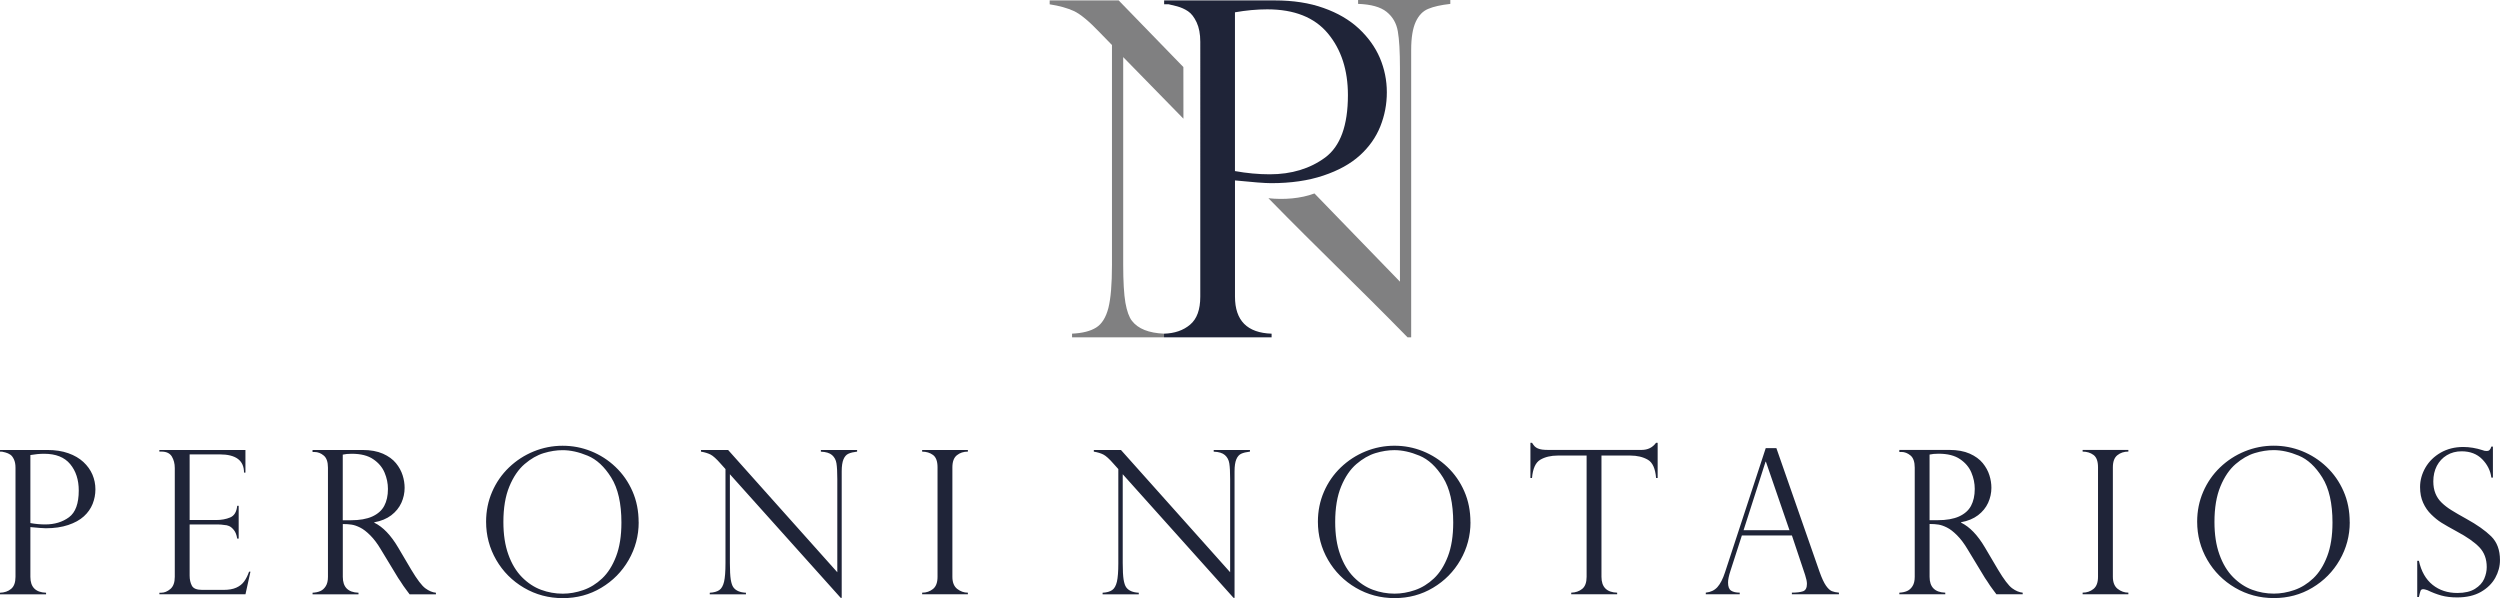 <svg xmlns="http://www.w3.org/2000/svg" id="Capa_2" data-name="Capa 2" viewBox="0 0 901.89 215.75"><defs><style> .cls-1 { fill: #1f2438; } .cls-2 { fill: #808081; } </style></defs><g id="Capa_1-2" data-name="Capa 1"><g><path class="cls-1" d="m899.34,172.29h-.57c-.33-2.52-1.44-4.73-3.31-6.63-1.87-1.9-4.35-2.85-7.41-2.85-2,0-3.78.47-5.34,1.41-1.56.94-2.75,2.23-3.61,3.85-.84,1.63-1.27,3.5-1.27,5.59,0,1.63.25,3.08.76,4.33.51,1.27,1.25,2.38,2.25,3.34.99.97,2.16,1.87,3.5,2.7,1.34.85,3.15,1.89,5.44,3.16,3.81,2.1,6.78,4.19,8.91,6.28,2.13,2.09,3.19,4.95,3.19,8.58,0,2.21-.57,4.36-1.71,6.42-1.15,2.05-2.87,3.75-5.18,5.07-2.32,1.32-5.18,1.98-8.59,1.98-2.15,0-4.04-.23-5.7-.69-1.65-.46-3.32-1.11-5.02-1.93-.71-.24-1.2-.35-1.45-.35-.5,0-.82.17-.98.53-.14.35-.36,1.11-.62,2.29h-.6v-13.05h.6c.85,3.83,2.5,6.71,4.95,8.67,2.45,1.96,5.43,2.93,8.94,2.93,2.64,0,4.76-.5,6.35-1.49,1.59-.99,2.69-2.2,3.31-3.61.61-1.41.92-2.82.92-4.24,0-2.93-.89-5.31-2.67-7.17-1.79-1.85-4.49-3.74-8.11-5.67-2.5-1.36-4.36-2.43-5.55-3.17-1.21-.76-2.43-1.74-3.66-2.95-1.24-1.19-2.23-2.62-2.96-4.26-.74-1.63-1.1-3.51-1.1-5.64,0-2.45.65-4.79,1.94-7.04,1.3-2.23,3.14-4.03,5.52-5.4,2.38-1.35,5.08-2.03,8.1-2.03,2.28,0,4.64.39,7.04,1.17.37.18.88.28,1.52.28.78,0,1.3-.53,1.59-1.59h.57v11.14Zm-57.88,16.23c0-6.94-1.23-12.36-3.68-16.27-2.45-3.92-5.27-6.54-8.49-7.87-3.21-1.34-6.23-2-9.05-2-2.2,0-4.47.36-6.83,1.07-2.35.72-4.65,2.04-6.88,3.95-2.22,1.91-4.06,4.6-5.49,8.06-1.44,3.46-2.16,7.75-2.16,12.84,0,4.48.59,8.39,1.79,11.72,1.19,3.34,2.82,6.06,4.91,8.17,2.09,2.11,4.39,3.63,6.9,4.56,2.51.93,5.12,1.4,7.83,1.4,2.43,0,4.89-.43,7.38-1.29,2.49-.86,4.76-2.27,6.82-4.21,2.06-1.94,3.74-4.59,5.02-7.92,1.29-3.34,1.93-7.41,1.93-12.22Zm6.23-.14c0,4.88-1.21,9.42-3.62,13.62-2.41,4.2-5.71,7.54-9.89,10.03-4.16,2.49-8.79,3.73-13.86,3.73s-9.75-1.24-14-3.73c-4.24-2.49-7.58-5.84-10.02-10.05-2.44-4.22-3.66-8.81-3.66-13.79,0-3.83.72-7.41,2.17-10.77,1.45-3.36,3.48-6.29,6.08-8.79,2.61-2.5,5.58-4.43,8.91-5.79,3.33-1.36,6.82-2.05,10.44-2.05s6.98.65,10.26,1.96c3.27,1.32,6.22,3.2,8.81,5.67,2.61,2.48,4.66,5.41,6.14,8.8,1.49,3.39,2.22,7.11,2.22,11.17Zm-79.87-26.07v.6c-1.56,0-2.87.43-3.96,1.3-1.09.87-1.63,2.32-1.63,4.35v39.52c0,2,.58,3.45,1.74,4.36,1.15.9,2.44,1.36,3.85,1.36v.58h-16.5v-.58c1.51,0,2.81-.45,3.91-1.33,1.1-.88,1.64-2.34,1.64-4.39v-39.52c0-2.16-.54-3.64-1.64-4.45-1.1-.8-2.4-1.19-3.91-1.19v-.6h16.5Zm-71.71,25.35h2.97c3.11,0,5.66-.45,7.65-1.34,1.99-.91,3.44-2.17,4.33-3.84.89-1.67,1.34-3.69,1.34-6.1,0-2-.4-3.97-1.21-5.89-.8-1.92-2.16-3.54-4.08-4.84-1.92-1.32-4.5-1.97-7.76-1.97-1.32,0-2.4.11-3.25.31v23.66Zm-10.2-24.61h-.71v-.74h18.02c2.9,0,5.36.45,7.37,1.34,2,.89,3.57,2.04,4.7,3.42,1.12,1.38,1.92,2.84,2.4,4.37.48,1.52.72,3.03.72,4.53,0,1.88-.4,3.69-1.18,5.42-.8,1.74-2,3.22-3.64,4.48-1.64,1.24-3.68,2.09-6.13,2.53v.14c3.12,1.51,5.99,4.5,8.63,8.98l4.69,7.95c2.13,3.56,3.83,5.81,5.12,6.75,1.28.94,2.55,1.47,3.8,1.59v.57h-9.49c-.4-.52-.77-1.01-1.12-1.5-.36-.48-.74-1-1.13-1.55-.24-.35-.58-.89-1.04-1.6-.47-.72-.74-1.12-.83-1.22l-6.23-10.28c-1.24-2.1-2.52-3.8-3.84-5.12-1.3-1.3-2.52-2.25-3.66-2.81-1.12-.56-2.15-.92-3.05-1.05-.9-.15-1.97-.22-3.2-.22v19.06c0,3.69,1.88,5.6,5.66,5.72v.57h-16.57v-.57c1.04-.05,1.96-.24,2.76-.58.8-.34,1.46-.93,1.99-1.77.53-.83.8-1.96.8-3.37v-39.39c0-2.08-.51-3.54-1.52-4.38-1.02-.85-2.13-1.28-3.32-1.28Zm-56.91,28.23h16.57l-8.5-24.7h-.14l-7.93,24.7Zm11.84-29.62l15.57,44.61c.82,2.32,1.61,3.98,2.33,5.02.74,1.04,1.44,1.69,2.11,1.97.66.27,1.52.45,2.56.54v.58h-16.98v-.58c1.74,0,3.08-.17,4.02-.49.94-.33,1.41-1.23,1.41-2.69,0-.8-.22-1.87-.66-3.21-.1-.19-.14-.33-.14-.42l-4.62-13.82h-18.05l-4.13,12.79c-.57,1.74-.86,3.15-.86,4.2,0,1.46.37,2.44,1.1,2.92.74.48,1.77.72,3.11.72v.58h-12.24v-.58c1.74-.17,3.14-.83,4.19-1.99,1.05-1.17,1.97-2.95,2.74-5.32l14.7-44.83h3.84Zm-42.83,10.79h-.57c-.27-3.4-1.25-5.6-2.97-6.6-1.73-1-3.85-1.51-6.37-1.51h-10.36v43.74c0,3.71,1.88,5.61,5.66,5.73v.57h-16.57v-.57c1.56-.05,2.87-.49,3.95-1.36,1.07-.86,1.6-2.32,1.6-4.37v-43.74h-10.36c-2.52,0-4.65.51-6.35,1.51-1.71,1-2.7,3.2-2.99,6.6h-.57v-12.72h.57c.37.59.71,1.03.99,1.32.29.28.65.52,1.1.72.45.19.98.34,1.57.42.6.08,1.32.12,2.15.12h33.71c2.25,0,3.98-.86,5.24-2.58h.57v12.72Zm-73.75,16.08c0-6.94-1.23-12.36-3.68-16.27-2.45-3.92-5.28-6.54-8.49-7.87-3.21-1.34-6.23-2-9.05-2-2.2,0-4.47.36-6.83,1.07-2.35.72-4.65,2.04-6.88,3.95-2.22,1.91-4.06,4.6-5.49,8.06-1.44,3.46-2.16,7.75-2.16,12.84,0,4.48.59,8.39,1.79,11.72,1.19,3.34,2.82,6.06,4.91,8.17,2.09,2.11,4.39,3.63,6.9,4.56,2.51.93,5.12,1.4,7.83,1.4,2.43,0,4.89-.43,7.38-1.29,2.49-.86,4.76-2.27,6.82-4.21,2.06-1.94,3.74-4.59,5.02-7.92,1.29-3.34,1.93-7.41,1.93-12.22Zm6.23-.14c0,4.88-1.21,9.42-3.62,13.62-2.41,4.2-5.71,7.54-9.89,10.03-4.16,2.49-8.79,3.73-13.86,3.73s-9.75-1.24-14-3.73c-4.24-2.49-7.58-5.84-10.02-10.05-2.44-4.22-3.66-8.81-3.66-13.79,0-3.83.72-7.41,2.17-10.77,1.45-3.36,3.48-6.29,6.08-8.79,2.61-2.5,5.58-4.43,8.91-5.79,3.33-1.36,6.82-2.05,10.44-2.05s6.98.65,10.26,1.96c3.27,1.32,6.22,3.2,8.81,5.67,2.61,2.48,4.66,5.41,6.14,8.8,1.49,3.39,2.22,7.11,2.22,11.17Zm-79.56-26.07v.6c-1.32.16-2.37.41-3.13.76-.77.34-1.36,1.01-1.79,2.02-.42,1-.64,2.44-.64,4.32v45.67h-.35l-39.99-44.61v32.04c0,2.65.11,4.64.31,5.94.22,1.29.52,2.22.93,2.79.87,1.23,2.39,1.88,4.55,1.98v.57h-13.05v-.57c1.46-.07,2.61-.39,3.42-.94.81-.54,1.39-1.56,1.74-3.03.34-1.47.51-3.69.51-6.66v-33.98l-1.74-1.94c-1.52-1.74-2.75-2.85-3.67-3.31-.92-.46-2.06-.81-3.43-1.04v-.6h9.79l39.39,44.11v-33.6c0-2.52-.1-4.41-.3-5.66-.19-1.24-.72-2.24-1.59-3.01-.86-.75-2.21-1.16-4.04-1.23v-.6h13.08Zm-101.76,0v.6c-1.56,0-2.87.43-3.96,1.3-1.09.87-1.63,2.32-1.63,4.35v39.52c0,2,.58,3.45,1.74,4.36,1.15.9,2.44,1.36,3.85,1.36v.58h-16.5v-.58c1.51,0,2.81-.45,3.91-1.33,1.1-.88,1.64-2.34,1.64-4.39v-39.52c0-2.16-.54-3.64-1.64-4.45-1.1-.8-2.4-1.19-3.91-1.19v-.6h16.5Zm-39.96,0v.6c-1.32.16-2.37.41-3.13.76-.77.34-1.36,1.01-1.79,2.02-.42,1-.64,2.44-.64,4.32v45.67h-.35l-39.99-44.61v32.04c0,2.65.11,4.64.31,5.94.22,1.29.52,2.22.93,2.79.87,1.23,2.39,1.88,4.55,1.98v.57h-13.05v-.57c1.46-.07,2.61-.39,3.42-.94.81-.54,1.39-1.56,1.74-3.03.34-1.47.51-3.69.51-6.66v-33.98l-1.74-1.94c-1.52-1.74-2.75-2.85-3.67-3.31-.92-.46-2.06-.81-3.43-1.04v-.6h9.79l39.39,44.11v-33.6c0-2.52-.1-4.41-.3-5.66-.19-1.24-.72-2.24-1.59-3.01-.86-.75-2.21-1.16-4.04-1.23v-.6h13.08Zm-85.03,26.22c0-6.94-1.23-12.36-3.68-16.27-2.45-3.92-5.27-6.54-8.49-7.87-3.21-1.34-6.23-2-9.05-2-2.2,0-4.47.36-6.83,1.07-2.35.72-4.65,2.04-6.88,3.95-2.22,1.91-4.06,4.6-5.49,8.06-1.44,3.46-2.16,7.75-2.16,12.84,0,4.48.59,8.39,1.79,11.72,1.19,3.34,2.83,6.06,4.91,8.17,2.09,2.11,4.39,3.63,6.9,4.56,2.51.93,5.12,1.4,7.83,1.4,2.43,0,4.89-.43,7.38-1.29,2.49-.86,4.76-2.27,6.82-4.21,2.06-1.94,3.74-4.59,5.02-7.92,1.29-3.34,1.93-7.41,1.93-12.22Zm6.23-.14c0,4.88-1.21,9.42-3.62,13.62-2.41,4.2-5.71,7.54-9.89,10.03-4.16,2.49-8.79,3.73-13.86,3.73s-9.75-1.24-14-3.73c-4.24-2.49-7.58-5.84-10.02-10.05-2.44-4.22-3.66-8.81-3.66-13.79,0-3.83.72-7.41,2.17-10.77,1.45-3.36,3.48-6.29,6.08-8.79,2.61-2.5,5.58-4.43,8.91-5.79,3.33-1.36,6.82-2.05,10.44-2.05s6.98.65,10.26,1.96c3.27,1.32,6.22,3.2,8.81,5.67,2.61,2.48,4.66,5.41,6.14,8.8,1.49,3.39,2.22,7.11,2.22,11.17Zm-106.75-.72h2.97c3.11,0,5.66-.45,7.65-1.34,1.99-.91,3.44-2.17,4.33-3.84.89-1.67,1.34-3.69,1.34-6.1,0-2-.4-3.97-1.21-5.89-.8-1.92-2.16-3.54-4.08-4.84-1.92-1.32-4.5-1.97-7.76-1.97-1.32,0-2.4.11-3.25.31v23.66Zm-10.2-24.61h-.71v-.74h18.02c2.9,0,5.36.45,7.38,1.34,2,.89,3.57,2.04,4.7,3.42,1.12,1.38,1.92,2.84,2.4,4.37.48,1.52.72,3.03.72,4.53,0,1.88-.4,3.69-1.18,5.42-.8,1.74-2,3.22-3.64,4.48-1.64,1.24-3.68,2.09-6.13,2.53v.14c3.12,1.51,5.99,4.5,8.63,8.98l4.69,7.95c2.13,3.56,3.83,5.81,5.12,6.75,1.28.94,2.55,1.47,3.8,1.59v.57h-9.49c-.4-.52-.77-1.01-1.12-1.5-.36-.48-.74-1-1.13-1.55-.24-.35-.58-.89-1.04-1.6-.47-.72-.74-1.12-.83-1.22l-6.23-10.28c-1.24-2.1-2.52-3.8-3.84-5.12-1.3-1.3-2.52-2.25-3.66-2.81-1.12-.56-2.15-.92-3.05-1.05-.9-.15-1.97-.22-3.2-.22v19.06c0,3.69,1.88,5.6,5.66,5.72v.57h-16.57v-.57c1.04-.05,1.96-.24,2.76-.58.8-.34,1.46-.93,1.99-1.77.53-.83.8-1.96.8-3.37v-39.39c0-2.08-.51-3.54-1.52-4.38-1.01-.85-2.13-1.28-3.32-1.28Zm-55.97-.15v-.59h31.05v8.17h-.51c0-4.38-2.92-6.58-8.77-6.58h-10.85v23.68h9.55c1.88,0,3.57-.3,5.06-.92,1.49-.61,2.33-2.02,2.55-4.21h.53v11.82h-.53c-.22-1.34-.62-2.38-1.21-3.09-.58-.72-1.17-1.21-1.75-1.44-.58-.24-1.09-.35-1.53-.35-.85-.14-1.74-.22-2.66-.22h-10.01v18.48c0,1.4.27,2.6.8,3.61.53,1.01,1.76,1.52,3.69,1.52h7.75c1.87,0,3.4-.27,4.6-.81,1.21-.54,2.16-1.3,2.85-2.27.7-.97,1.28-2.14,1.75-3.5h.5l-1.8,8.17h-31.05v-.57h.71c1.1,0,2.19-.45,3.25-1.34,1.06-.9,1.59-2.37,1.59-4.39v-39.24c0-1.61-.36-2.99-1.07-4.18-.72-1.17-1.98-1.76-3.77-1.76h-.71Zm-46.53,1.24v24.54c1.81.33,3.61.49,5.37.49,3.37,0,6.23-.87,8.57-2.6,2.34-1.74,3.51-4.95,3.51-9.64,0-3.86-1.03-7.04-3.09-9.52-2.06-2.49-5.19-3.73-9.38-3.73-1.63,0-3.28.16-4.98.46Zm-10.95-1.23v-.6h17.08c2.86,0,5.37.39,7.56,1.17,2.19.77,4,1.84,5.44,3.17,1.45,1.35,2.53,2.86,3.26,4.55.71,1.68,1.07,3.45,1.07,5.31s-.34,3.57-1,5.25c-.68,1.69-1.73,3.19-3.16,4.49-1.45,1.32-3.33,2.35-5.66,3.13-2.33.78-5.02,1.17-8.05,1.17-.97,0-2.84-.15-5.59-.42v17.96c0,3.69,1.88,5.6,5.66,5.72v.57H0v-.57c1.63-.05,2.97-.51,4.02-1.4,1.05-.88,1.57-2.32,1.57-4.32v-39.39c0-1.21-.19-2.21-.57-3.01-.37-.8-.82-1.38-1.33-1.71-.51-.34-1.07-.59-1.69-.76-.63-.17-1.06-.27-1.29-.31h-.71Z"></path><path class="cls-2" d="m523.21,0v1.41c-3.35.37-6.02.96-7.95,1.78-1.96.79-3.47,2.37-4.54,4.71-1.07,2.34-1.63,5.7-1.63,10.09v103.7h-1.31c-18.74-19.15-31.46-31.04-50.19-50.18,5.59.6,11.68.13,16.61-1.72l30.84,31.82V24.51c0-5.89-.25-10.29-.77-13.22-.49-2.9-1.84-5.24-4.05-7.02-2.18-1.75-5.62-2.71-10.28-2.87V0h33.27Z"></path><path class="cls-2" d="m426.93,42.82l-21.73-22.22v74.78c0,6.2.28,10.82.8,13.86.55,3.02,1.32,5.18,2.36,6.51,2.21,2.87,6.09,4.4,11.58,4.62v1.32h-33.19v-1.32c3.71-.17,6.63-.9,8.69-2.2,2.05-1.27,3.53-3.64,4.42-7.07.86-3.44,1.29-8.62,1.29-15.55V16.24l-4.42-4.54c-3.87-4.06-7-6.65-9.33-7.72-2.33-1.07-5.25-1.89-8.72-2.42V.15h24.89l23.34,24.04.02,18.63Z"></path><path class="cls-1" d="m445.52,4.43v57.29c4.23.76,8.42,1.16,12.54,1.16,7.86,0,14.54-2.03,20.01-6.06,5.47-4.06,8.2-11.55,8.2-22.51,0-9.02-2.4-16.43-7.21-22.23-4.82-5.8-12.12-8.71-21.89-8.71-3.8,0-7.66.37-11.64,1.07m-25.56-2.87V.15h39.87c6.68,0,12.54.9,17.64,2.73,5.1,1.8,9.33,4.28,12.71,7.41,3.38,3.16,5.92,6.68,7.61,10.62,1.66,3.92,2.51,8.06,2.51,12.4s-.79,8.34-2.34,12.26c-1.58,3.95-4.03,7.44-7.38,10.48-3.38,3.07-7.78,5.49-13.21,7.3-5.44,1.83-11.72,2.73-18.8,2.73-2.25,0-6.62-.34-13.05-.99v41.93c0,8.62,4.4,13.07,13.21,13.36v1.32h-38.81v-1.32c3.8-.11,6.97-1.18,9.42-3.27,2.45-2.06,3.66-5.41,3.66-10.09V15.08c0-2.82-.45-5.16-1.32-7.02-.87-1.86-1.92-3.21-3.1-4-1.18-.79-2.51-1.38-3.94-1.78-1.47-.39-2.48-.62-3.02-.73h-1.66Z"></path></g></g></svg>